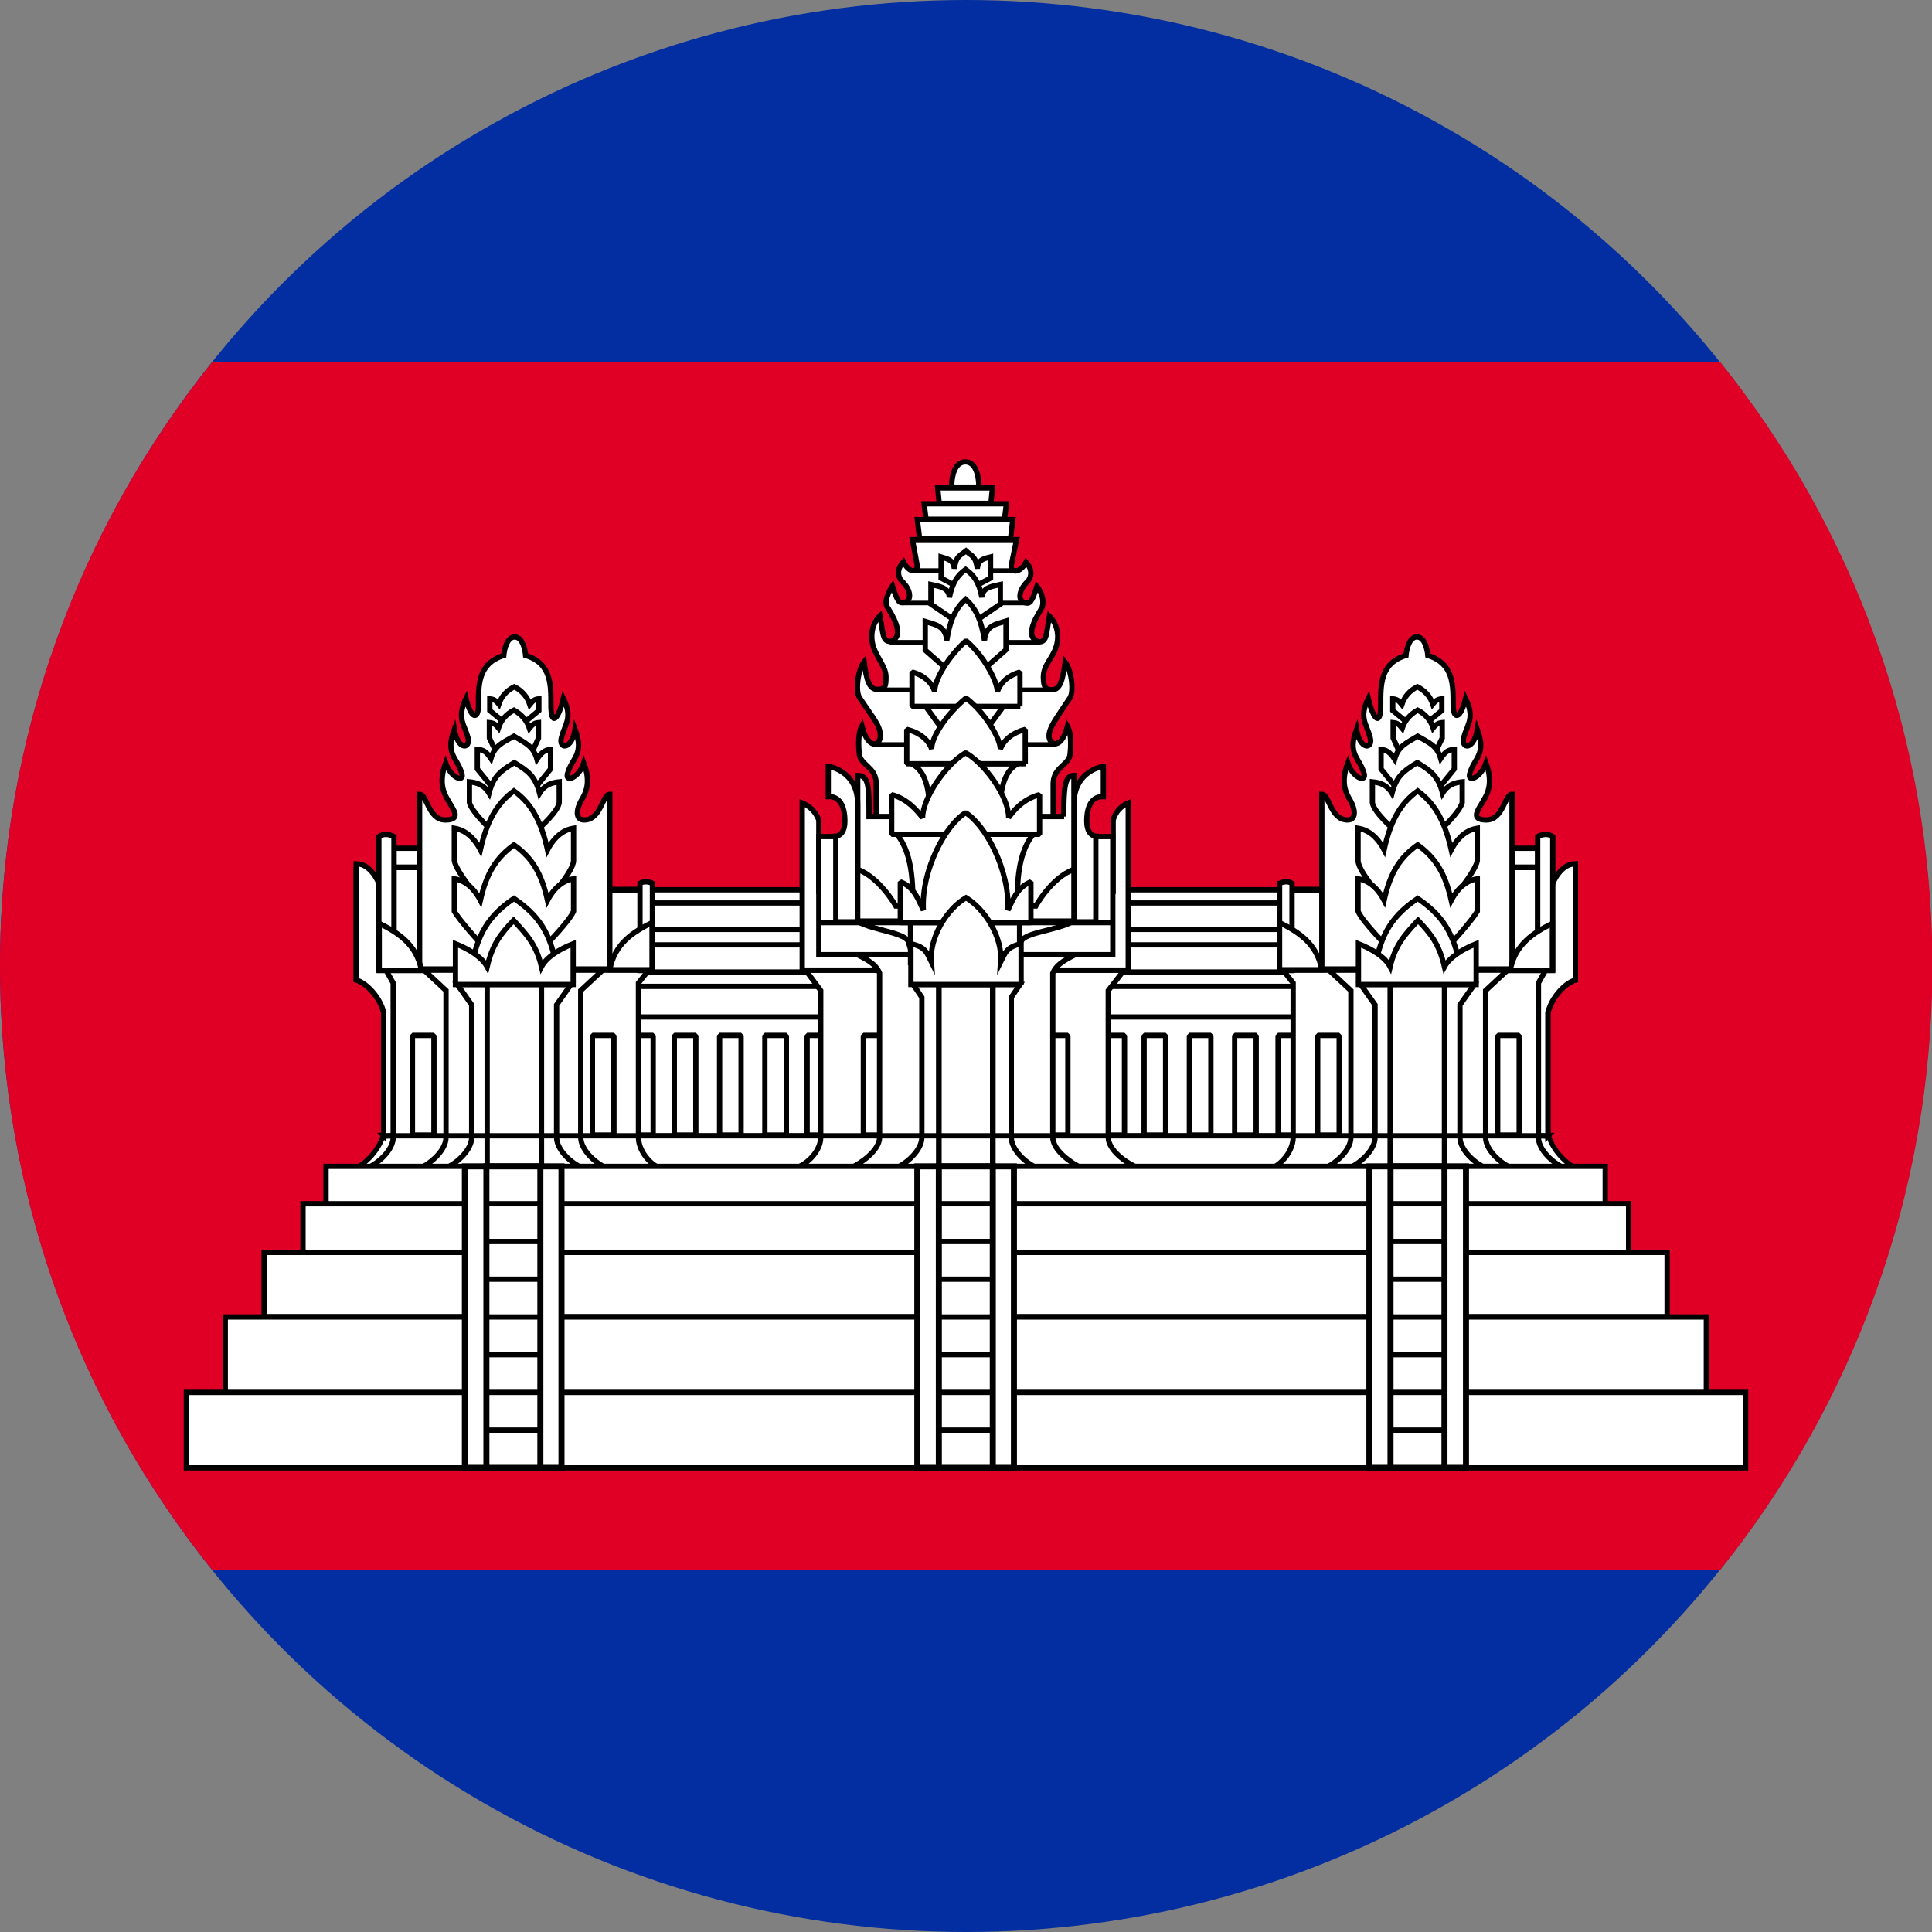 <?xml version="1.0" encoding="UTF-8"?>
<svg xmlns="http://www.w3.org/2000/svg" version="1.1" viewBox="0 0 512 512">
  <rect x="0" y="0" width="512" height="512" fill="#808080" stroke="none"/>
  <!-- Generator: Adobe Illustrator 29.5.1, SVG Export Plug-In . SVG Version: 2.1.0 Build 141)  -->
  <defs>
    <style>
      .st0, .st1, .st2, .st3, .st4, .st5, .st6, .st7, .st8 {
        fill: #fff;
      }

      .st0, .st1, .st2, .st3, .st4, .st5, .st6, .st7, .st8, .st9, .st10 {
        stroke: #000;
      }

      .st0, .st1, .st2, .st3, .st4, .st9, .st10 {
        stroke-miterlimit: 6.4;
      }

      .st0, .st6, .st9 {
        stroke-width: 1.4px;
      }

      .st1 {
        stroke-width: 1.5px;
      }

      .st2 {
        stroke-width: 1.6px;
      }

      .st3 {
        stroke-width: 1.6px;
      }

      .st4 {
        stroke-width: 1.3px;
      }

      .st5 {
        stroke-width: 1.4px;
      }

      .st5, .st6, .st7, .st8 {
        stroke-linejoin: bevel;
      }

      .st7 {
        stroke-width: 1.4px;
      }

      .st8 {
        stroke-width: 1.6px;
      }

      .st11 {
        fill: #032ea1;
      }

      .st12 {
        fill: #e00025;
      }

      .st9, .st10 {
        fill: none;
      }

      .st10 {
        stroke-width: 1.2px;
      }
    </style>
  </defs>
  <g id="Layer_1">
    <circle class="st11" cx="256" cy="256" r="256"/>
  </g>
  <g id="Layer_4">
    <path class="st12" d="M0,256C0,316.5,21,372.2,56.2,416h399.7c35.1-43.8,56.2-99.5,56.2-160s-21-116.2-56.2-160H56.2C21,139.8,0,195.5,0,256Z"/>
  </g>
  <g id="Layer_2">
    <g>
      <g>
        <path class="st6" d="M165.6,235.8h182.1v70.1h-182.1v-70.1Z"/>
        <path class="st6" d="M164.9,250.4h182.1v7.2h-182.1v-7.2ZM164.9,261.4h182.1v8.1h-182.1v-8.1ZM167.4,274.4v26.4h5.7v-26.4h-5.7ZM178.7,274.4v26.4h5.7v-26.4h-5.7ZM190.7,274.4v26.4h5.7v-26.4h-5.7ZM202.7,274.4v26.4h5.7v-26.4h-5.7ZM213.9,274.4v26.4h5.7v-26.4h-5.7ZM292.3,274.4v26.4h5.7v-26.4h-5.7ZM303.2,274.4v26.4h5.7v-26.4h-5.7ZM315.2,274.4v26.4h5.7v-26.4h-5.7ZM327.2,274.4v26.4h5.7v-26.4h-5.7ZM338.7,274.4v26.4h5.7v-26.4h-5.7Z"/>
        <path class="st7" d="M164.9,239.3h182.1v7h-182.1v-7Z"/>
        <path class="st4" d="M94.4,309.5c2.8-1.4,6-4.8,7.1-8.5h308.9c1.1,3.7,4.3,7.1,7.1,8.5H94.4Z"/>
      </g>
      <path class="st0" d="M252.2,129.1s-.2-6.6,3.6-6.7c3.8,0,3.6,6.7,3.6,6.7h-7.2ZM232.2,216.4v-8.9c-.1-4.4-4.4-4.7-4.5-8,0,0-.6-4.8.7-7.1,1.7,6.5,4.9,5.3,4.9,2.6s-1.8-4.5-5.5-10.1c-1.2-1.8-.4-7.5,1.2-9.5.6,4.9,1.4,7.3,3.5,7.3s2.3-.8,2.3-3.3-2.1-4.7-3.2-7.6c-1.2-3.3-.4-6.7,1.6-8.6.9,4.8.6,6.8,2.8,6.8,4.3-1.4,0-7.7-.9-9.2-1.1-1.8,1.4-5.5,1.4-5.5,1.4,4.3,1.8,4.7,3.3,4.3,1.9-.5,1.6-3.3-.7-5.5-1.4-1.4-1.3-3.5.3-5.2,1.6,3,3.6,2.9,3.7,1.1l-1.3-7h27.6l-1.4,6.8c-.4,1.9,2.2,2.4,3.9-.8,1.6,1.7,1.7,3.8.3,5.2-2.3,2.3-2.5,5-.7,5.5,1.5.4,1.9,0,3.3-4.3,0,0,2.2,2.5,1.4,5.5-.9,1.6-5.3,7.9-.9,9.2,2.2,0,1.9-1.9,2.8-6.8,2,1.9,2.9,5.3,1.6,8.6-1,2.8-3.2,4.4-3.2,7.6s1.1,3.3,2.3,3.3c2.1,0,2.8-2.4,3.5-7.3,1.6,2,2.4,7.7,1.2,9.5-3.7,5.6-5.5,7.8-5.5,10.1s3.2,3.9,4.9-2.6c1.3,2.2.7,7.1.7,7.1-.1,3.2-4.4,3.5-4.5,8v8.9h-47.2ZM243.7,142.7l-.6-5h25.3l-.6,5h-24.1ZM245.4,137.6l-.5-4.1h21.8l-.5,4.1h-20.7ZM248.9,133.4l-.4-4.1h14.5l-.4,4.1h-13.8ZM301.7,309.5c-3.2-1.2-8-4.7-8-8.1v-38.9l4.2-5.4h-84.4l4,5.4v38.9c0,3.4-3.2,6.9-6.5,8.1h90.6Z"/>
      <path class="st5" d="M228.8,274.4h5.7v26.4h-5.7v-26.4ZM277.3,274.4h5.7v26.4h-5.7v-26.4Z"/>
      <path class="st0" d="M212.6,212.9v44.2h86.4v-44.3c-3.4,1.4-4,4.6-4,4.6v18.8h-78v-18.8s-.9-3.2-4.4-4.6h0Z"/>
      <path class="st0" d="M226.2,252.5c2.7,1.4,5.8,2.6,6.9,5.4v43.5c0,3.4-4.8,6.8-7.6,8.1h0s0,0,0,0h0s61.1,0,61.1,0h0,0,0c-2.8-1.3-7.6-4.7-7.6-8.1v-43.5c1.1-2.7,4.1-3.9,6.9-5.4h-59.4,0Z"/>
      <path class="st0" d="M294.9,253v-31.3h-7.9v-3.1h-62.1v3.1h-7.9v31.3h77.9ZM274.8,309.5c-2.8-1.2-6.8-4.7-6.8-8.1v-37.1l2.3-3.4h-28.3l2.3,3.4v37.1c0,3.4-4,6.9-6.8,8.1h37.4Z"/>
      <path class="st1" d="M248.8,260.9h14.3v48.6h-14.3v-48.6Z"/>
      <path class="st5" d="M270.4,250.2c0-3.2,9.3-3.3,14.1-6.1h-57.5c4.8,2.7,13.9,3,13.9,6.1l1.9,6.2,23.8,1,3.8-7.2Z"/>
      <path class="st0" d="M281.9,216.4c0-7.8.3-10.9,2.7-10.9v24.9c-5.9,2.1-10.1,9.7-10.1,9.7h-37.1s-4.2-7.5-10.1-9.7v-24.9c3,0,3,3.2,3,10.9h51.7ZM284.6,213.1c0-9,7.8-10,7.8-10v8c-3-.1-4.4,2.5-4.4,6.5s2.4,4,2.4,4v22.7h-5.8v-31.2Z"/>
      <path class="st0" d="M227.3,213.1c0-9-7.8-10-7.8-10v8c3-.1,4.4,2.5,4.4,6.5s-2.4,4-2.4,4v22.7h5.8v-31.2Z"/>
      <g>
        <path class="st10" d="M242.3,151.2h27.4M239.1,159.8h33.5M235.8,170.2h39.8M232.4,182.8h47.3M231.3,197.3h48.7"/>
        <path class="st9" d="M216.6,244.5h77.9M241.3,244.5h28.9v10.6h-28.9v-10.6Z"/>
      </g>
      <path class="st0" d="M237.6,221c4.8,5.7,4.3,15.5,4.3,21.2h27.7c0-5.7-.5-15.5,4.3-21.2h-36.3ZM253.2,155.2l-3.8-2v-5.6c1.6.5,3.3.7,3.5,3.1.5-3.5,1.5-3.4,3.1-4.7,1.5,1.4,2.5,1.2,3,4.7.2-2.5,1.9-2.7,3.5-3.1v5.6l-3.8,2h-5.4Z"/>
      <path class="st0" d="M253,164.4l-6.3-4.3v-5.2c2.2.5,4.7.7,4.9,3.4.8-3.9,2.2-5.9,4.3-7.4,2.2,1.5,3.6,3.5,4.3,7.4.2-2.7,2.7-2.9,4.9-3.4v5.2l-6.3,4.3h-5.9Z"/>
      <path class="st0" d="M252.5,178.7l-7.3-6.4v-7.6c2.5.8,5.4,1.1,5.7,5,.9-5.7,2.5-8.6,5-10.9,2.5,2.2,4.1,5.2,5,10.9.3-4,3.1-4.3,5.7-5.1v7.6l-7.3,6.4h-6.8ZM265.9,187.2l-6.6,9.1h-7.4l-6.6-9.1h20.6ZM241.6,202.4c3.3,1.8,4.5,5.4,4.8,12.1h18.5c.4-6.7,1.6-10.3,4.8-12.1h-28.2Z"/>
      <g>
        <path class="st5" d="M270.3,187.2v-9.1c-3.1.9-5.1,2.7-6,5.2,0-3-4-10-8.3-13.5-4.4,3.9-8.4,10.2-8.3,13.5-.7-2.4-2.9-4.4-6-5.2v9.1h28.7Z"/>
        <path class="st5" d="M271.7,202.4v-9.1c-3.4.9-5.6,2.7-6.6,5.2,0-3-4.4-10-9.1-13.5-4.8,3.9-9.2,10.2-9.1,13.5-.8-2.4-3.2-4.4-6.6-5.2v9.1h31.5Z"/>
        <path class="st5" d="M275.5,221.1v-10.5c-4.3,1.1-6.9,4.2-8.2,6.1,0-5.7-6.4-14.4-11.4-17.2-5.1,2.9-11.4,11.9-11.4,17.2-1.4-1.8-4-5-8.2-6.1v10.5h39.2Z"/>
        <path class="st5" d="M273.2,244.5v-10.8c-3.8,1.5-4.9,5.1-6.1,7.5.5-11-6.2-22.8-11.2-25.8-5.1,3-11.8,15-11.2,25.8-1.2-2.4-2.3-6.1-6.1-7.5v10.8h34.6Z"/>
      </g>
      <path class="st0" d="M270.6,260.9v-10.8c-3.9.9-4.2,2.4-5.4,4.8.5-6.6-4.2-14-9.2-17-5.1,3-9.7,10.5-9.2,17-1.2-2.4-1.4-3.9-5.4-4.8v10.8h29.3Z"/>
      <g id="a">
        <path class="st0" d="M101.7,301v-32.7c-1.1-4.2-4.6-7.8-7.3-8.6v-28.8l6,3.2,6.8,30.1v36.7h-5.6Z"/>
        <path class="st0" d="M101.7,301.1v-32.8c-1.1-4.2-4.6-7.8-7.3-8.6v-30.8c4,0,6,5.2,6,5.2l6.8,30.1v36.6l-5.6.3Z"/>
        <path class="st0" d="M97.4,309.5c2.8-1.2,6.8-4.7,6.8-8.1v-40.9l-1.9-3.4h69.6l-2.7,3.4v40.9c0,3.4,2.8,6.9,5.5,8.1h-77.4Z"/>
        <path class="st0" d="M160.7,309.5c-2.8-1.2-6.8-4.7-6.8-8.1v-38.9l5.8-5.4h-47.3s5.8,5.4,5.8,5.4v38.9c0,3.4-4,6.9-6.8,8.1h49.4Z"/>
        <path class="st0" d="M154.3,309.5c-2.8-1.2-6.8-4.7-6.8-8.1v-35.1l3.8-5.4h-30.1l3.8,5.4v35.1c0,3.4-4,6.9-6.8,8.1h36.1Z"/>
        <path class="st0" d="M129.1,260.9h14.4v48.6h-14.4v-48.6Z"/>
        <path class="st5" d="M109.3,274.4h5.7v26.4h-5.7v-26.4ZM157,274.4h5.7v26.4h-5.7v-26.4ZM104.4,229.9h6.9v27.1h-6.9v-27.1ZM104.4,224.8h6.9v5h-6.9v-5Z"/>
        <path class="st8" d="M161.2,235.8h9.9v20.9h-9.9v-20.9Z"/>
        <path class="st0" d="M111.2,256.8v-46.3c2,0,2.3,6.8,6.8,6.8s2.1-2.8.8-5.1c-1.2-2-2.6-4.8-.7-10,1.4,4,5,5.3,4.3,2.8-1.2-4.3-4.5-5-2-11.7.9,5.6,4.4,5.3,3.6,2.1-1-3.6-3-5.1-.5-10.3,1.4,5.8,3.3,5.5,3.3,1.9,0-5.4-.2-11.1,6.7-13.3,0,0,.4-4.9,2.9-4.9s2.9,4.9,2.9,4.9c6.9,2.1,6.7,7.9,6.7,13.3s1.9,4,3.3-1.9c2.5,5.1.5,6.6-.5,10.3-.9,3.2,2.7,3.5,3.6-2.1,2.5,6.7-.8,7.4-2,11.7-.7,2.5,3,1.2,4.3-2.8,2,5.2.5,8-.7,10-1.3,2.3-1.6,5.1.8,5.1,4.5,0,4.8-6.8,6.8-6.8v46.3h-50.5ZM100.4,221.8v35.3h4v-35.4c-1.4-.7-2.8-.8-4,0h0Z"/>
        <path class="st0" d="M100.5,244.7c5,2.5,9.9,5.5,11.2,12.5h-11.2v-12.5ZM169.6,234.1v23.1h3.3v-23.1c-1-.5-2.4-.6-3.3,0Z"/>
        <path class="st0" d="M172.8,244.5c-5,2.5-9.9,5.5-11.2,12.5h11.2v-12.5ZM139.9,190.7l2.9-2.4v-3.1c-1.1.1-1.6.5-2.4,1.5-.7-2.1-2.1-3.7-4.1-4.7-2,1-3.4,2.5-4.1,4.6-.8-1-1.4-1.3-2.4-1.4v3.1l2.9,2.4h7.2Z"/>
        <path class="st0" d="M141.4,198.5l1.3-2.9v-4.1c-1.1.1-1.6.5-2.4,1.5-.7-2.1-2.1-3.7-4.1-4.8-2,1-3.4,2.6-4.1,4.7-.8-1-1.4-1.3-2.4-1.4v4.1l1.4,2.9h10.4Z"/>
        <path class="st0" d="M141.6,209.1l4.3-5.3v-5.2c-1.6.2-2.4.8-3.6,2.6-1-3.6-3.2-4.3-6.1-6.1-2.9,1.7-5.1,2.4-6.1,5.9-1.2-1.8-2-2.3-3.6-2.4v5.2l4.3,5.3h10.8Z"/>
        <path class="st0" d="M142.9,219.5s5-4.4,5.3-6.8v-5.5c-1.9.2-3.8.7-5.2,3-1.2-4.6-3.1-5.9-6.7-8.1-3.6,2.2-5.5,3.5-6.7,8.1-1.4-2.3-3.3-2.8-5.2-3v5.5c.6,2.4,5.3,6.8,5.3,6.8h13.3Z"/>
        <path class="st0" d="M145,238.7s6.9-7.6,7-10.6v-8.6c-2.6.4-5,2.1-6.9,5.7-1.6-7.2-4.1-12.2-8.9-15.6-4.8,3.5-7.3,8.5-8.9,15.6-1.9-3.6-4.3-5.3-6.9-5.7v8.6c.5,3,7,10.6,7,10.6h17.6Z"/>
        <path class="st0" d="M145,250.1s5.9-6,7-8.6v-8.6c-2.6.4-5,2.1-6.9,5.7-1.6-7.2-4.1-11.3-8.9-14.7-4.8,3.5-7.3,7.6-8.9,14.7-1.9-3.6-4.3-5.3-6.9-5.7v8.6c1.5,2.6,7,8.6,7,8.6h17.6Z"/>
        <path class="st0" d="M147.7,256.7c-1.7-7.5-3.2-13-11.5-18.6-8.3,5.6-9.7,11.2-11.5,18.6h22.9Z"/>
        <path class="st0" d="M151.9,260.9v-10.8c-3.8,1.5-7.1,3.6-8.4,6.1-1.4-6-4.1-8.7-7.4-12.3-3.4,3.6-5.6,6.3-7,12.3-1.3-2.4-4.6-4.6-8.4-6.1v10.8h31.2Z"/>
      </g>
      <g id="a1" data-name="a">
        <path class="st0" d="M410.2,301v-32.7c1.1-4.2,4.6-7.8,7.3-8.6v-28.8l-6,3.2-6.8,30.1v36.7h5.6Z"/>
        <path class="st0" d="M410.2,301.1v-32.8c1.1-4.2,4.6-7.8,7.3-8.6v-30.8c-4,0-6,5.2-6,5.2l-6.8,30.1v36.6l5.6.3Z"/>
        <path class="st0" d="M414.5,309.5c-2.8-1.2-6.8-4.7-6.8-8.1v-40.9l1.9-3.4h-69.6l2.7,3.4v40.9c0,3.4-2.8,6.9-5.5,8.1h77.4Z"/>
        <path class="st0" d="M351.2,309.5c2.8-1.2,6.8-4.7,6.8-8.1v-38.9l-5.8-5.4h47.3s-5.8,5.4-5.8,5.4v38.9c0,3.4,4,6.9,6.8,8.1h-49.4Z"/>
        <path class="st0" d="M357.6,309.5c2.8-1.2,6.8-4.7,6.8-8.1v-35.1l-3.8-5.4h30.1l-3.8,5.4v35.1c0,3.4,4,6.9,6.8,8.1h-36.1Z"/>
        <path class="st0" d="M382.8,260.9h-14.4v48.6h14.4v-48.6Z"/>
        <path class="st5" d="M402.6,274.4h-5.7v26.4h5.7v-26.4ZM354.9,274.4h-5.7v26.4h5.7v-26.4ZM407.5,229.9h-6.9v27.1h6.9v-27.1ZM407.5,224.8h-6.9v5h6.9v-5Z"/>
        <path class="st8" d="M350.7,235.8h-9.9v20.9h9.9v-20.9Z"/>
        <path class="st0" d="M400.7,256.8v-46.3c-2,0-2.3,6.8-6.8,6.8s-2.1-2.8-.8-5.1c1.2-2,2.6-4.8.7-10-1.4,4-5,5.3-4.3,2.8,1.2-4.3,4.5-5,2-11.7-.9,5.6-4.4,5.3-3.6,2.1,1-3.6,3-5.1.5-10.3-1.4,5.8-3.3,5.5-3.3,1.9,0-5.4.2-11.1-6.7-13.3,0,0-.4-4.9-2.9-4.9s-2.9,4.9-2.9,4.9c-6.9,2.1-6.7,7.9-6.7,13.3s-1.9,4-3.3-1.9c-2.5,5.1-.5,6.6.5,10.3.9,3.2-2.7,3.5-3.6-2.1-2.5,6.7.8,7.4,2,11.7.7,2.5-3,1.2-4.3-2.8-2,5.2-.5,8,.7,10,1.3,2.3,1.6,5.1-.8,5.1-4.5,0-4.8-6.8-6.8-6.8v46.3h50.5ZM411.5,221.8v35.3h-4v-35.4c1.4-.7,2.8-.8,4,0h0Z"/>
        <path class="st0" d="M411.4,244.7c-5,2.5-9.9,5.5-11.2,12.5h11.2v-12.5ZM342.4,234.1v23.1h-3.3v-23.1c1-.5,2.4-.6,3.3,0Z"/>
        <path class="st0" d="M339.1,244.5c5,2.5,9.9,5.5,11.2,12.5h-11.2v-12.5ZM372,190.7l-2.9-2.4v-3.1c1.1.1,1.6.5,2.4,1.5.7-2.1,2.1-3.7,4.1-4.7,2,1,3.4,2.5,4.1,4.6.8-1,1.4-1.3,2.4-1.4v3.1l-2.9,2.4h-7.2Z"/>
        <path class="st0" d="M370.5,198.5l-1.3-2.9v-4.1c1.1.1,1.6.5,2.4,1.5.7-2.1,2.1-3.7,4.1-4.8,2,1,3.4,2.6,4.1,4.7.8-1,1.4-1.3,2.4-1.4v4.1l-1.4,2.9h-10.4Z"/>
        <path class="st0" d="M370.3,209.1l-4.3-5.3v-5.2c1.6.2,2.4.8,3.6,2.6,1-3.6,3.2-4.3,6.1-6.1,2.9,1.7,5.1,2.4,6.1,5.9,1.2-1.8,2-2.3,3.6-2.4v5.2l-4.3,5.3h-10.8Z"/>
        <path class="st0" d="M369,219.5s-5-4.4-5.3-6.8v-5.5c1.9.2,3.8.7,5.2,3,1.2-4.6,3.1-5.9,6.7-8.1,3.6,2.2,5.5,3.5,6.7,8.1,1.4-2.3,3.3-2.8,5.2-3v5.5c-.6,2.4-5.3,6.8-5.3,6.8h-13.3Z"/>
        <path class="st0" d="M366.9,238.7s-6.9-7.6-7-10.6v-8.6c2.6.4,5,2.1,6.9,5.7,1.6-7.2,4.1-12.2,8.9-15.6,4.8,3.5,7.3,8.5,8.9,15.6,1.9-3.6,4.3-5.3,6.9-5.7v8.6c-.5,3-7,10.6-7,10.6h-17.6Z"/>
        <path class="st0" d="M366.9,250.1s-5.9-6-7-8.6v-8.6c2.6.4,5,2.1,6.9,5.7,1.6-7.2,4.1-11.3,8.9-14.7,4.8,3.5,7.3,7.6,8.9,14.7,1.9-3.6,4.3-5.3,6.9-5.7v8.6c-1.5,2.6-7,8.6-7,8.6h-17.6Z"/>
        <path class="st0" d="M364.2,256.7c1.7-7.5,3.2-13,11.5-18.6,8.3,5.6,9.7,11.2,11.5,18.6h-22.9Z"/>
        <path class="st0" d="M360,260.9v-10.8c3.8,1.5,7.1,3.6,8.4,6.1,1.4-6,4.1-8.7,7.4-12.3,3.4,3.6,5.6,6.3,7,12.3,1.3-2.4,4.6-4.6,8.4-6.1v10.8h-31.2Z"/>
      </g>
      <path class="st0" d="M86.4,309.1v9.9h339v-9.9H86.4ZM80.3,319v12.9h351.3v-12.9H80.3ZM431.6,331.9H80.3c0,0-10.3,0-10.3,0v17h371.8v-17h-10.3ZM59.7,349v20h392.5v-20H59.7ZM452.2,369h0s-392.5,0-392.5,0h0s-10.3,0-10.3,0v20h413.2v-20h-10.3Z"/>
      <path class="st3" d="M123.2,309.1h25.6v79.9h-25.6v-79.9Z"/>
      <path class="st2" d="M128.9,309.1h14.3v79.9h-14.3v-79.9Z"/>
      <path class="st3" d="M243.1,309.1h25.6v79.9h-25.6v-79.9Z"/>
      <path class="st2" d="M248.8,309.1h14.3v79.9h-14.3v-79.9Z"/>
      <path class="st3" d="M362.9,309.1h25.6v79.9h-25.6v-79.9Z"/>
      <path class="st2" d="M368.5,309.1h14.3v79.9h-14.3v-79.9Z"/>
      <path class="st9" d="M101.7,301h308.9M128.6,379h14.8M128.6,369h14.8M128.6,359h14.8M128.6,349h14.8M128.6,339h14.8M128.6,329h14.8M128.6,319h14.8M248.6,379h13.8M248.6,369h13.8M248.6,359h13.8M248.6,349h13.8M248.6,339h13.8M248.6,329h13.8M248.6,319h13.8M368.3,379h14.8M368.3,369h14.8M368.3,359h14.8M368.3,349h14.8M368.3,339h14.8M368.3,329h14.8M368.3,319h14.8"/>
    </g>
  </g>
</svg>